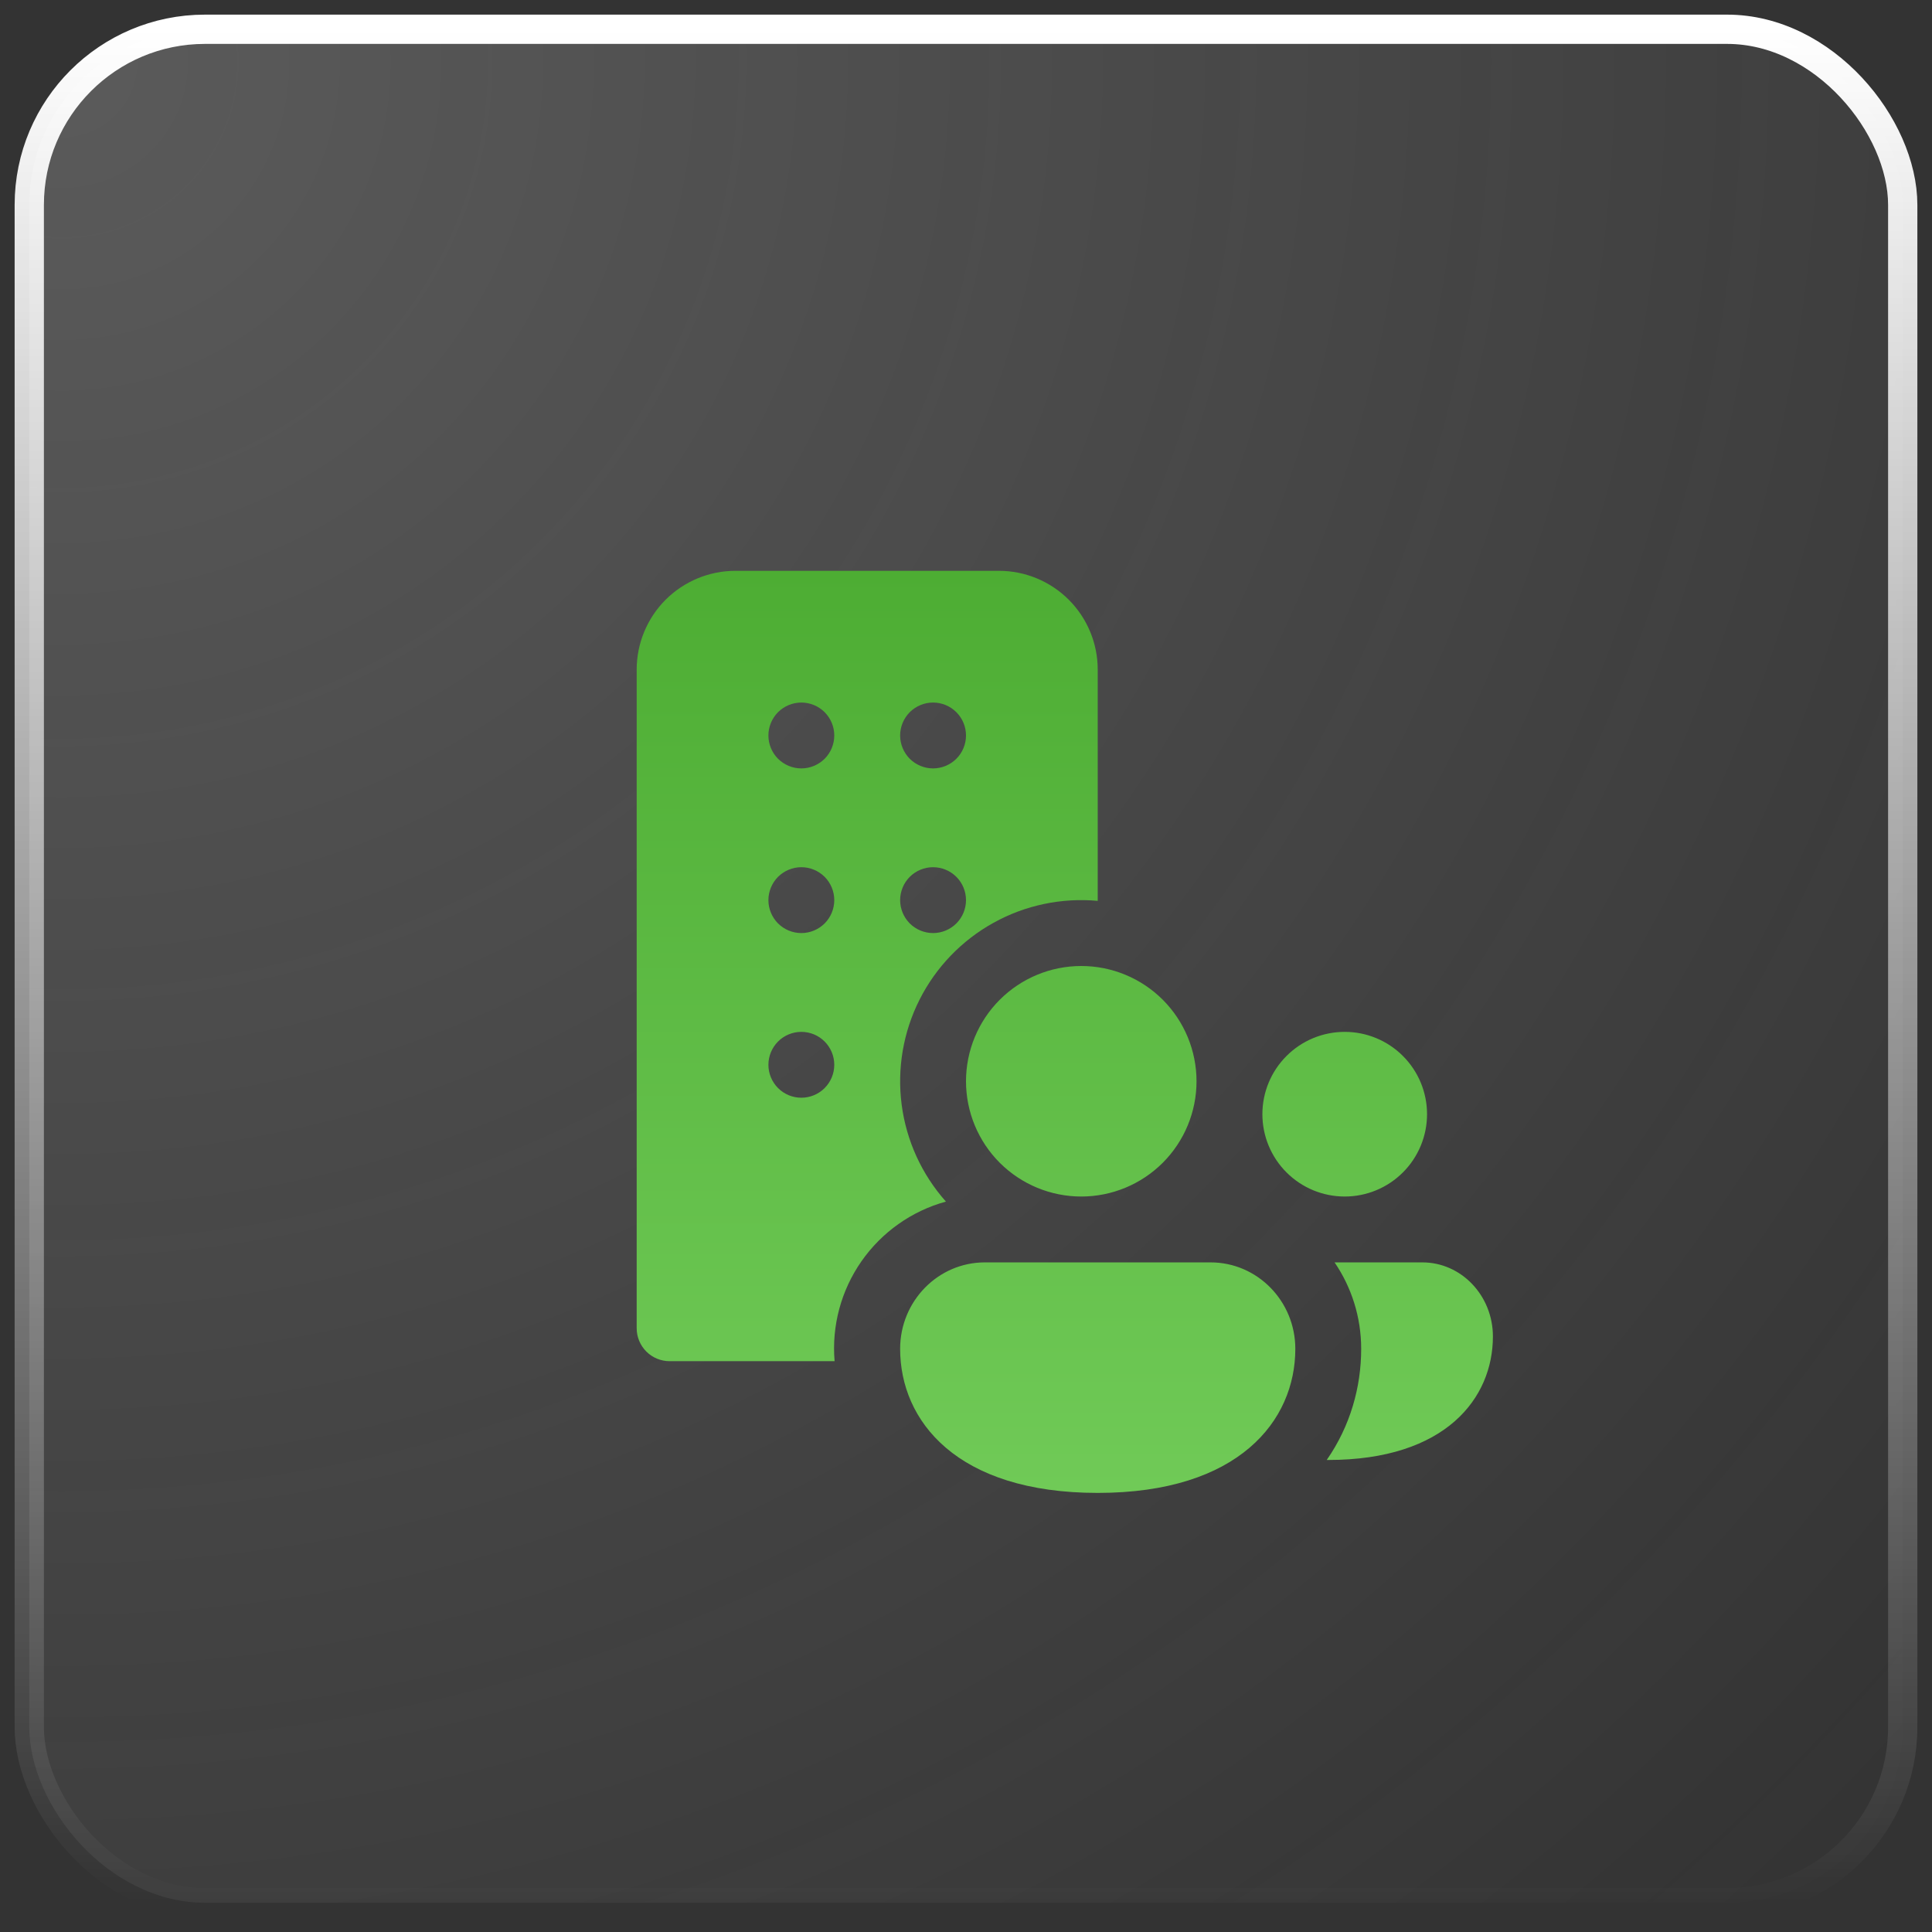 <?xml version="1.0" encoding="UTF-8"?> <svg xmlns="http://www.w3.org/2000/svg" width="66" height="66" viewBox="0 0 66 66" fill="none"><rect x="0" y="0" width="66" height="66" fill="#333333" stroke="none"/><rect data-figma-bg-blur-radius="24" x="1" y="1" width="64" height="64" rx="6" fill="url(#paint0_radial_301_25)" fill-opacity="0.2" stroke="url(#paint1_linear_301_25)"></rect><path d="M21.75 22.875C21.75 21.98 22.106 21.121 22.738 20.488C23.371 19.856 24.23 19.5 25.125 19.5H34.125C35.02 19.5 35.879 19.856 36.511 20.488C37.144 21.121 37.5 21.98 37.5 22.875V30.775C36.264 30.662 35.023 30.923 33.938 31.525C32.852 32.127 31.973 33.041 31.414 34.148C30.855 35.256 30.642 36.506 30.802 37.737C30.962 38.967 31.489 40.121 32.314 41.048C31.143 41.37 30.123 42.092 29.428 43.088C28.734 44.083 28.409 45.29 28.511 46.5H22.875C22.577 46.5 22.291 46.382 22.079 46.17C21.869 45.959 21.75 45.673 21.75 45.375V22.875ZM27.375 26.25C27.673 26.25 27.959 26.131 28.171 25.921C28.381 25.709 28.5 25.423 28.5 25.125C28.5 24.827 28.381 24.541 28.171 24.329C27.959 24.119 27.673 24 27.375 24C27.077 24 26.791 24.119 26.579 24.329C26.369 24.541 26.25 24.827 26.25 25.125C26.25 25.423 26.369 25.709 26.579 25.921C26.791 26.131 27.077 26.25 27.375 26.25ZM27.375 31.875C27.673 31.875 27.959 31.756 28.171 31.546C28.381 31.334 28.5 31.048 28.5 30.75C28.5 30.452 28.381 30.166 28.171 29.954C27.959 29.744 27.673 29.625 27.375 29.625C27.077 29.625 26.791 29.744 26.579 29.954C26.369 30.166 26.25 30.452 26.25 30.75C26.25 31.048 26.369 31.334 26.579 31.546C26.791 31.756 27.077 31.875 27.375 31.875ZM27.375 37.5C27.673 37.5 27.959 37.382 28.171 37.17C28.381 36.959 28.5 36.673 28.5 36.375C28.5 36.077 28.381 35.791 28.171 35.58C27.959 35.368 27.673 35.25 27.375 35.25C27.077 35.25 26.791 35.368 26.579 35.58C26.369 35.791 26.25 36.077 26.25 36.375C26.25 36.673 26.369 36.959 26.579 37.17C26.791 37.382 27.077 37.5 27.375 37.5ZM31.875 26.25C32.173 26.25 32.459 26.131 32.67 25.921C32.882 25.709 33 25.423 33 25.125C33 24.827 32.882 24.541 32.67 24.329C32.459 24.119 32.173 24 31.875 24C31.577 24 31.291 24.119 31.079 24.329C30.869 24.541 30.75 24.827 30.75 25.125C30.75 25.423 30.869 25.709 31.079 25.921C31.291 26.131 31.577 26.25 31.875 26.25ZM31.875 31.875C32.173 31.875 32.459 31.756 32.67 31.546C32.882 31.334 33 31.048 33 30.75C33 30.452 32.882 30.166 32.67 29.954C32.459 29.744 32.173 29.625 31.875 29.625C31.577 29.625 31.291 29.744 31.079 29.954C30.869 30.166 30.75 30.452 30.75 30.75C30.75 31.048 30.869 31.334 31.079 31.546C31.291 31.756 31.577 31.875 31.875 31.875ZM40.875 36.938C40.875 37.982 40.46 38.983 39.722 39.722C38.983 40.46 37.982 40.875 36.938 40.875C35.893 40.875 34.892 40.46 34.153 39.722C33.415 38.983 33 37.982 33 36.938C33 35.893 33.415 34.892 34.153 34.153C34.892 33.415 35.893 33 36.938 33C37.982 33 38.983 33.415 39.722 34.153C40.46 34.892 40.875 35.893 40.875 36.938ZM44.25 46.079C44.25 48.532 42.322 51 37.5 51C32.678 51 30.75 48.538 30.75 46.077C30.75 44.448 32.046 43.125 33.644 43.125H41.356C42.954 43.125 44.25 44.448 44.25 46.079ZM45.323 49.875H45.375C49.394 49.875 51 47.758 51 45.656C51 44.259 49.92 43.125 48.59 43.125H45.591C46.167 43.969 46.5 44.99 46.5 46.079C46.5 47.389 46.127 48.718 45.323 49.875ZM48.75 38.062C48.75 38.808 48.454 39.524 47.926 40.051C47.399 40.579 46.683 40.875 45.938 40.875C45.192 40.875 44.476 40.579 43.949 40.051C43.421 39.524 43.125 38.808 43.125 38.062C43.125 37.317 43.421 36.601 43.949 36.074C44.476 35.546 45.192 35.25 45.938 35.25C46.683 35.25 47.399 35.546 47.926 36.074C48.454 36.601 48.75 37.317 48.75 38.062Z" fill="url(#paint2_linear_301_25)"></path><defs><clipPath id="bgblur_0_301_25_clip_path" transform="translate(23.5 23.5)"><rect x="1" y="1" width="64" height="64" rx="6"></rect></clipPath><radialGradient id="paint0_radial_301_25" cx="0" cy="0" r="1" gradientUnits="userSpaceOnUse" gradientTransform="translate(1 1) rotate(45) scale(90.51)"><stop stop-color="#FAFAFA"></stop><stop offset="1" stop-color="#F7F7F7" stop-opacity="0"></stop></radialGradient><linearGradient id="paint1_linear_301_25" x1="33" y1="1" x2="33" y2="65" gradientUnits="userSpaceOnUse"><stop stop-color="white"></stop><stop offset="1" stop-color="white" stop-opacity="0"></stop></linearGradient><linearGradient id="paint2_linear_301_25" x1="36.375" y1="19.5" x2="36.375" y2="51" gradientUnits="userSpaceOnUse"><stop stop-color="#4DAD33"></stop><stop offset="1" stop-color="#70CA57"></stop></linearGradient></defs></svg> 